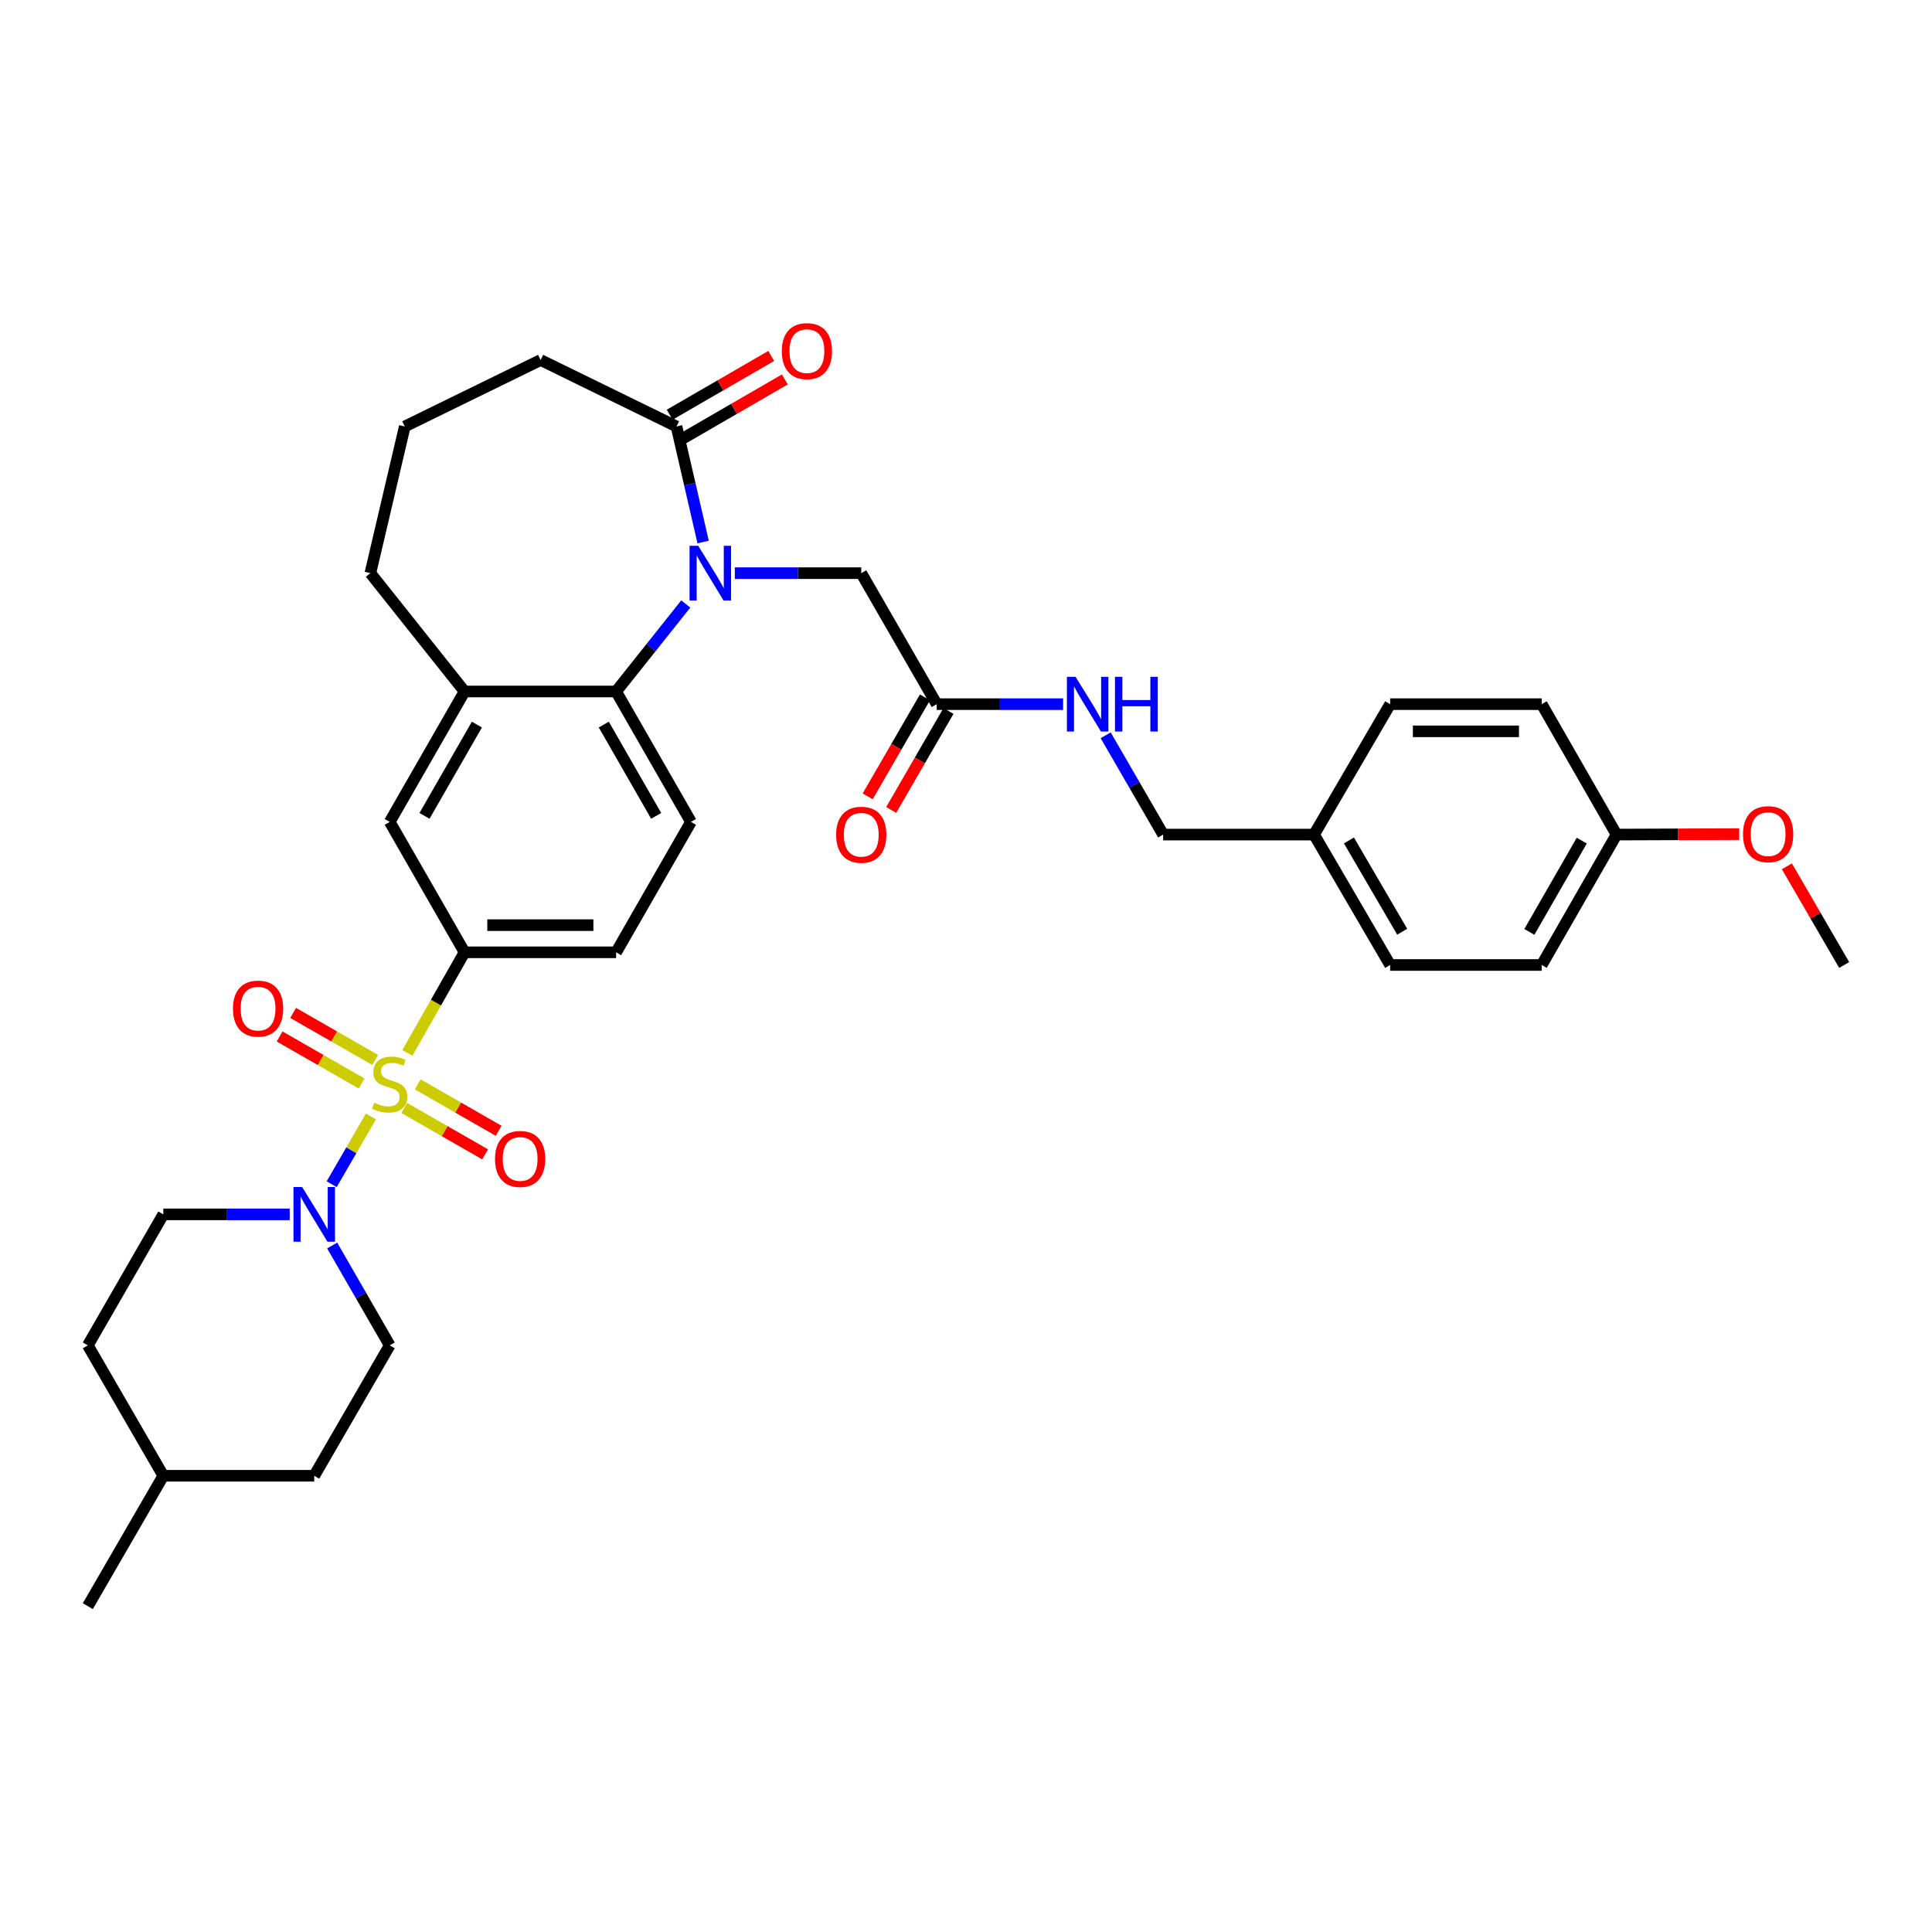 <?xml version='1.0' encoding='iso-8859-1'?>
<svg version='1.1' baseProfile='full'
              xmlns='http://www.w3.org/2000/svg'
                      xmlns:rdkit='http://www.rdkit.org/xml'
                      xmlns:xlink='http://www.w3.org/1999/xlink'
                  xml:space='preserve'
width='1000px' height='1000px' viewBox='0 0 1000 1000'>
<!-- END OF HEADER -->
<rect style='opacity:1.0;fill:#FFFFFF;stroke:none' width='1000' height='1000' x='0' y='0'> </rect>
<path class='bond-1' d='M 191.976,577.883 L 181.832,595.409' style='fill:none;fill-rule:evenodd;stroke:#CCCC00;stroke-width:6px;stroke-linecap:butt;stroke-linejoin:miter;stroke-opacity:1' />
<path class='bond-1' d='M 181.832,595.409 L 171.687,612.934' style='fill:none;fill-rule:evenodd;stroke:#0000FF;stroke-width:6px;stroke-linecap:butt;stroke-linejoin:miter;stroke-opacity:1' />
<path class='bond-3' d='M 210.859,544.973 L 225.657,518.944' style='fill:none;fill-rule:evenodd;stroke:#CCCC00;stroke-width:6px;stroke-linecap:butt;stroke-linejoin:miter;stroke-opacity:1' />
<path class='bond-3' d='M 225.657,518.944 L 240.455,492.914' style='fill:none;fill-rule:evenodd;stroke:#000000;stroke-width:6px;stroke-linecap:butt;stroke-linejoin:miter;stroke-opacity:1' />
<path class='bond-8' d='M 194.172,548.62 L 172.947,536.449' style='fill:none;fill-rule:evenodd;stroke:#CCCC00;stroke-width:6px;stroke-linecap:butt;stroke-linejoin:miter;stroke-opacity:1' />
<path class='bond-8' d='M 172.947,536.449 L 151.722,524.277' style='fill:none;fill-rule:evenodd;stroke:#FF0000;stroke-width:6px;stroke-linecap:butt;stroke-linejoin:miter;stroke-opacity:1' />
<path class='bond-8' d='M 187.176,560.82 L 165.951,548.649' style='fill:none;fill-rule:evenodd;stroke:#CCCC00;stroke-width:6px;stroke-linecap:butt;stroke-linejoin:miter;stroke-opacity:1' />
<path class='bond-8' d='M 165.951,548.649 L 144.726,536.477' style='fill:none;fill-rule:evenodd;stroke:#FF0000;stroke-width:6px;stroke-linecap:butt;stroke-linejoin:miter;stroke-opacity:1' />
<path class='bond-9' d='M 209.243,573.479 L 230.165,585.487' style='fill:none;fill-rule:evenodd;stroke:#CCCC00;stroke-width:6px;stroke-linecap:butt;stroke-linejoin:miter;stroke-opacity:1' />
<path class='bond-9' d='M 230.165,585.487 L 251.087,597.494' style='fill:none;fill-rule:evenodd;stroke:#FF0000;stroke-width:6px;stroke-linecap:butt;stroke-linejoin:miter;stroke-opacity:1' />
<path class='bond-9' d='M 216.243,561.282 L 237.165,573.289' style='fill:none;fill-rule:evenodd;stroke:#CCCC00;stroke-width:6px;stroke-linecap:butt;stroke-linejoin:miter;stroke-opacity:1' />
<path class='bond-9' d='M 237.165,573.289 L 258.088,585.296' style='fill:none;fill-rule:evenodd;stroke:#FF0000;stroke-width:6px;stroke-linecap:butt;stroke-linejoin:miter;stroke-opacity:1' />
<path class='bond-0' d='M 354.956,312.617 L 336.932,335.264' style='fill:none;fill-rule:evenodd;stroke:#0000FF;stroke-width:6px;stroke-linecap:butt;stroke-linejoin:miter;stroke-opacity:1' />
<path class='bond-0' d='M 336.932,335.264 L 318.907,357.911' style='fill:none;fill-rule:evenodd;stroke:#000000;stroke-width:6px;stroke-linecap:butt;stroke-linejoin:miter;stroke-opacity:1' />
<path class='bond-4' d='M 363.94,280.556 L 357.046,250.65' style='fill:none;fill-rule:evenodd;stroke:#0000FF;stroke-width:6px;stroke-linecap:butt;stroke-linejoin:miter;stroke-opacity:1' />
<path class='bond-4' d='M 357.046,250.65 L 350.152,220.743' style='fill:none;fill-rule:evenodd;stroke:#000000;stroke-width:6px;stroke-linecap:butt;stroke-linejoin:miter;stroke-opacity:1' />
<path class='bond-7' d='M 380.346,296.664 L 413.065,296.664' style='fill:none;fill-rule:evenodd;stroke:#0000FF;stroke-width:6px;stroke-linecap:butt;stroke-linejoin:miter;stroke-opacity:1' />
<path class='bond-7' d='M 413.065,296.664 L 445.785,296.664' style='fill:none;fill-rule:evenodd;stroke:#000000;stroke-width:6px;stroke-linecap:butt;stroke-linejoin:miter;stroke-opacity:1' />
<path class='bond-14' d='M 149.951,628.558 L 117.24,628.558' style='fill:none;fill-rule:evenodd;stroke:#0000FF;stroke-width:6px;stroke-linecap:butt;stroke-linejoin:miter;stroke-opacity:1' />
<path class='bond-14' d='M 117.24,628.558 L 84.528,628.558' style='fill:none;fill-rule:evenodd;stroke:#000000;stroke-width:6px;stroke-linecap:butt;stroke-linejoin:miter;stroke-opacity:1' />
<path class='bond-15' d='M 171.933,644.674 L 186.825,670.514' style='fill:none;fill-rule:evenodd;stroke:#0000FF;stroke-width:6px;stroke-linecap:butt;stroke-linejoin:miter;stroke-opacity:1' />
<path class='bond-15' d='M 186.825,670.514 L 201.717,696.353' style='fill:none;fill-rule:evenodd;stroke:#000000;stroke-width:6px;stroke-linecap:butt;stroke-linejoin:miter;stroke-opacity:1' />
<path class='bond-2' d='M 318.907,357.911 L 357.644,425.416' style='fill:none;fill-rule:evenodd;stroke:#000000;stroke-width:6px;stroke-linecap:butt;stroke-linejoin:miter;stroke-opacity:1' />
<path class='bond-2' d='M 312.52,375.036 L 339.636,422.29' style='fill:none;fill-rule:evenodd;stroke:#000000;stroke-width:6px;stroke-linecap:butt;stroke-linejoin:miter;stroke-opacity:1' />
<path class='bond-34' d='M 318.907,357.911 L 240.455,357.911' style='fill:none;fill-rule:evenodd;stroke:#000000;stroke-width:6px;stroke-linecap:butt;stroke-linejoin:miter;stroke-opacity:1' />
<path class='bond-6' d='M 240.455,492.914 L 201.717,425.416' style='fill:none;fill-rule:evenodd;stroke:#000000;stroke-width:6px;stroke-linecap:butt;stroke-linejoin:miter;stroke-opacity:1' />
<path class='bond-12' d='M 240.455,492.914 L 318.907,492.914' style='fill:none;fill-rule:evenodd;stroke:#000000;stroke-width:6px;stroke-linecap:butt;stroke-linejoin:miter;stroke-opacity:1' />
<path class='bond-12' d='M 252.223,478.851 L 307.139,478.851' style='fill:none;fill-rule:evenodd;stroke:#000000;stroke-width:6px;stroke-linecap:butt;stroke-linejoin:miter;stroke-opacity:1' />
<path class='bond-16' d='M 353.675,226.829 L 379.953,211.616' style='fill:none;fill-rule:evenodd;stroke:#000000;stroke-width:6px;stroke-linecap:butt;stroke-linejoin:miter;stroke-opacity:1' />
<path class='bond-16' d='M 379.953,211.616 L 406.23,196.403' style='fill:none;fill-rule:evenodd;stroke:#FF0000;stroke-width:6px;stroke-linecap:butt;stroke-linejoin:miter;stroke-opacity:1' />
<path class='bond-16' d='M 346.629,214.658 L 372.906,199.445' style='fill:none;fill-rule:evenodd;stroke:#000000;stroke-width:6px;stroke-linecap:butt;stroke-linejoin:miter;stroke-opacity:1' />
<path class='bond-16' d='M 372.906,199.445 L 399.184,184.231' style='fill:none;fill-rule:evenodd;stroke:#FF0000;stroke-width:6px;stroke-linecap:butt;stroke-linejoin:miter;stroke-opacity:1' />
<path class='bond-36' d='M 350.152,220.743 L 279.826,186.35' style='fill:none;fill-rule:evenodd;stroke:#000000;stroke-width:6px;stroke-linecap:butt;stroke-linejoin:miter;stroke-opacity:1' />
<path class='bond-5' d='M 240.455,357.911 L 201.717,425.416' style='fill:none;fill-rule:evenodd;stroke:#000000;stroke-width:6px;stroke-linecap:butt;stroke-linejoin:miter;stroke-opacity:1' />
<path class='bond-5' d='M 246.842,375.036 L 219.726,422.29' style='fill:none;fill-rule:evenodd;stroke:#000000;stroke-width:6px;stroke-linecap:butt;stroke-linejoin:miter;stroke-opacity:1' />
<path class='bond-28' d='M 240.455,357.911 L 191.701,296.664' style='fill:none;fill-rule:evenodd;stroke:#000000;stroke-width:6px;stroke-linecap:butt;stroke-linejoin:miter;stroke-opacity:1' />
<path class='bond-11' d='M 445.785,296.664 L 484.842,364.474' style='fill:none;fill-rule:evenodd;stroke:#000000;stroke-width:6px;stroke-linecap:butt;stroke-linejoin:miter;stroke-opacity:1' />
<path class='bond-10' d='M 357.644,425.416 L 318.907,492.914' style='fill:none;fill-rule:evenodd;stroke:#000000;stroke-width:6px;stroke-linecap:butt;stroke-linejoin:miter;stroke-opacity:1' />
<path class='bond-13' d='M 484.842,364.474 L 517.558,364.474' style='fill:none;fill-rule:evenodd;stroke:#000000;stroke-width:6px;stroke-linecap:butt;stroke-linejoin:miter;stroke-opacity:1' />
<path class='bond-13' d='M 517.558,364.474 L 550.273,364.474' style='fill:none;fill-rule:evenodd;stroke:#0000FF;stroke-width:6px;stroke-linecap:butt;stroke-linejoin:miter;stroke-opacity:1' />
<path class='bond-17' d='M 478.756,360.952 L 463.934,386.57' style='fill:none;fill-rule:evenodd;stroke:#000000;stroke-width:6px;stroke-linecap:butt;stroke-linejoin:miter;stroke-opacity:1' />
<path class='bond-17' d='M 463.934,386.57 L 449.112,412.188' style='fill:none;fill-rule:evenodd;stroke:#FF0000;stroke-width:6px;stroke-linecap:butt;stroke-linejoin:miter;stroke-opacity:1' />
<path class='bond-17' d='M 490.929,367.995 L 476.107,393.613' style='fill:none;fill-rule:evenodd;stroke:#000000;stroke-width:6px;stroke-linecap:butt;stroke-linejoin:miter;stroke-opacity:1' />
<path class='bond-17' d='M 476.107,393.613 L 461.285,419.231' style='fill:none;fill-rule:evenodd;stroke:#FF0000;stroke-width:6px;stroke-linecap:butt;stroke-linejoin:miter;stroke-opacity:1' />
<path class='bond-18' d='M 572.293,380.584 L 587.17,406.282' style='fill:none;fill-rule:evenodd;stroke:#0000FF;stroke-width:6px;stroke-linecap:butt;stroke-linejoin:miter;stroke-opacity:1' />
<path class='bond-18' d='M 587.17,406.282 L 602.048,431.979' style='fill:none;fill-rule:evenodd;stroke:#000000;stroke-width:6px;stroke-linecap:butt;stroke-linejoin:miter;stroke-opacity:1' />
<path class='bond-22' d='M 84.528,628.558 L 45.455,696.353' style='fill:none;fill-rule:evenodd;stroke:#000000;stroke-width:6px;stroke-linecap:butt;stroke-linejoin:miter;stroke-opacity:1' />
<path class='bond-21' d='M 201.717,696.353 L 162.644,763.851' style='fill:none;fill-rule:evenodd;stroke:#000000;stroke-width:6px;stroke-linecap:butt;stroke-linejoin:miter;stroke-opacity:1' />
<path class='bond-19' d='M 602.048,431.979 L 680.156,431.979' style='fill:none;fill-rule:evenodd;stroke:#000000;stroke-width:6px;stroke-linecap:butt;stroke-linejoin:miter;stroke-opacity:1' />
<path class='bond-23' d='M 680.156,431.979 L 719.534,364.474' style='fill:none;fill-rule:evenodd;stroke:#000000;stroke-width:6px;stroke-linecap:butt;stroke-linejoin:miter;stroke-opacity:1' />
<path class='bond-24' d='M 680.156,431.979 L 719.534,499.477' style='fill:none;fill-rule:evenodd;stroke:#000000;stroke-width:6px;stroke-linecap:butt;stroke-linejoin:miter;stroke-opacity:1' />
<path class='bond-24' d='M 698.21,435.017 L 725.775,482.266' style='fill:none;fill-rule:evenodd;stroke:#000000;stroke-width:6px;stroke-linecap:butt;stroke-linejoin:miter;stroke-opacity:1' />
<path class='bond-20' d='M 836.723,431.979 L 797.986,499.477' style='fill:none;fill-rule:evenodd;stroke:#000000;stroke-width:6px;stroke-linecap:butt;stroke-linejoin:miter;stroke-opacity:1' />
<path class='bond-20' d='M 818.715,435.104 L 791.599,482.352' style='fill:none;fill-rule:evenodd;stroke:#000000;stroke-width:6px;stroke-linecap:butt;stroke-linejoin:miter;stroke-opacity:1' />
<path class='bond-30' d='M 836.723,431.979 L 868.468,431.859' style='fill:none;fill-rule:evenodd;stroke:#000000;stroke-width:6px;stroke-linecap:butt;stroke-linejoin:miter;stroke-opacity:1' />
<path class='bond-30' d='M 868.468,431.859 L 900.214,431.739' style='fill:none;fill-rule:evenodd;stroke:#FF0000;stroke-width:6px;stroke-linecap:butt;stroke-linejoin:miter;stroke-opacity:1' />
<path class='bond-37' d='M 836.723,431.979 L 797.986,364.474' style='fill:none;fill-rule:evenodd;stroke:#000000;stroke-width:6px;stroke-linecap:butt;stroke-linejoin:miter;stroke-opacity:1' />
<path class='bond-29' d='M 162.644,763.851 L 84.528,763.851' style='fill:none;fill-rule:evenodd;stroke:#000000;stroke-width:6px;stroke-linecap:butt;stroke-linejoin:miter;stroke-opacity:1' />
<path class='bond-35' d='M 45.455,696.353 L 84.528,763.851' style='fill:none;fill-rule:evenodd;stroke:#000000;stroke-width:6px;stroke-linecap:butt;stroke-linejoin:miter;stroke-opacity:1' />
<path class='bond-26' d='M 719.534,364.474 L 797.986,364.474' style='fill:none;fill-rule:evenodd;stroke:#000000;stroke-width:6px;stroke-linecap:butt;stroke-linejoin:miter;stroke-opacity:1' />
<path class='bond-26' d='M 731.302,378.538 L 786.218,378.538' style='fill:none;fill-rule:evenodd;stroke:#000000;stroke-width:6px;stroke-linecap:butt;stroke-linejoin:miter;stroke-opacity:1' />
<path class='bond-25' d='M 719.534,499.477 L 797.986,499.477' style='fill:none;fill-rule:evenodd;stroke:#000000;stroke-width:6px;stroke-linecap:butt;stroke-linejoin:miter;stroke-opacity:1' />
<path class='bond-27' d='M 279.826,186.35 L 209.515,220.743' style='fill:none;fill-rule:evenodd;stroke:#000000;stroke-width:6px;stroke-linecap:butt;stroke-linejoin:miter;stroke-opacity:1' />
<path class='bond-31' d='M 191.701,296.664 L 209.515,220.743' style='fill:none;fill-rule:evenodd;stroke:#000000;stroke-width:6px;stroke-linecap:butt;stroke-linejoin:miter;stroke-opacity:1' />
<path class='bond-33' d='M 84.528,763.851 L 45.455,831.356' style='fill:none;fill-rule:evenodd;stroke:#000000;stroke-width:6px;stroke-linecap:butt;stroke-linejoin:miter;stroke-opacity:1' />
<path class='bond-32' d='M 924.885,448.403 L 939.715,473.94' style='fill:none;fill-rule:evenodd;stroke:#FF0000;stroke-width:6px;stroke-linecap:butt;stroke-linejoin:miter;stroke-opacity:1' />
<path class='bond-32' d='M 939.715,473.94 L 954.545,499.477' style='fill:none;fill-rule:evenodd;stroke:#000000;stroke-width:6px;stroke-linecap:butt;stroke-linejoin:miter;stroke-opacity:1' />
<path  class='atom-0' d='M 193.717 570.773
Q 194.037 570.893, 195.357 571.453
Q 196.677 572.013, 198.117 572.373
Q 199.597 572.693, 201.037 572.693
Q 203.717 572.693, 205.277 571.413
Q 206.837 570.093, 206.837 567.813
Q 206.837 566.253, 206.037 565.293
Q 205.277 564.333, 204.077 563.813
Q 202.877 563.293, 200.877 562.693
Q 198.357 561.933, 196.837 561.213
Q 195.357 560.493, 194.277 558.973
Q 193.237 557.453, 193.237 554.893
Q 193.237 551.333, 195.637 549.133
Q 198.077 546.933, 202.877 546.933
Q 206.157 546.933, 209.877 548.493
L 208.957 551.573
Q 205.557 550.173, 202.997 550.173
Q 200.237 550.173, 198.717 551.333
Q 197.197 552.453, 197.237 554.413
Q 197.237 555.933, 197.997 556.853
Q 198.797 557.773, 199.917 558.293
Q 201.077 558.813, 202.997 559.413
Q 205.557 560.213, 207.077 561.013
Q 208.597 561.813, 209.677 563.453
Q 210.797 565.053, 210.797 567.813
Q 210.797 571.733, 208.157 573.853
Q 205.557 575.933, 201.197 575.933
Q 198.677 575.933, 196.757 575.373
Q 194.877 574.853, 192.637 573.933
L 193.717 570.773
' fill='#CCCC00'/>
<path  class='atom-1' d='M 361.393 282.504
L 370.673 297.504
Q 371.593 298.984, 373.073 301.664
Q 374.553 304.344, 374.633 304.504
L 374.633 282.504
L 378.393 282.504
L 378.393 310.824
L 374.513 310.824
L 364.553 294.424
Q 363.393 292.504, 362.153 290.304
Q 360.953 288.104, 360.593 287.424
L 360.593 310.824
L 356.913 310.824
L 356.913 282.504
L 361.393 282.504
' fill='#0000FF'/>
<path  class='atom-2' d='M 156.384 614.398
L 165.664 629.398
Q 166.584 630.878, 168.064 633.558
Q 169.544 636.238, 169.624 636.398
L 169.624 614.398
L 173.384 614.398
L 173.384 642.718
L 169.504 642.718
L 159.544 626.318
Q 158.384 624.398, 157.144 622.198
Q 155.944 619.998, 155.584 619.318
L 155.584 642.718
L 151.904 642.718
L 151.904 614.398
L 156.384 614.398
' fill='#0000FF'/>
<path  class='atom-9' d='M 120.579 522.059
Q 120.579 515.259, 123.939 511.459
Q 127.299 507.659, 133.579 507.659
Q 139.859 507.659, 143.219 511.459
Q 146.579 515.259, 146.579 522.059
Q 146.579 528.939, 143.179 532.859
Q 139.779 536.739, 133.579 536.739
Q 127.339 536.739, 123.939 532.859
Q 120.579 528.979, 120.579 522.059
M 133.579 533.539
Q 137.899 533.539, 140.219 530.659
Q 142.579 527.739, 142.579 522.059
Q 142.579 516.499, 140.219 513.699
Q 137.899 510.859, 133.579 510.859
Q 129.259 510.859, 126.899 513.659
Q 124.579 516.459, 124.579 522.059
Q 124.579 527.779, 126.899 530.659
Q 129.259 533.539, 133.579 533.539
' fill='#FF0000'/>
<path  class='atom-10' d='M 256.215 599.87
Q 256.215 593.07, 259.575 589.27
Q 262.935 585.47, 269.215 585.47
Q 275.495 585.47, 278.855 589.27
Q 282.215 593.07, 282.215 599.87
Q 282.215 606.75, 278.815 610.67
Q 275.415 614.55, 269.215 614.55
Q 262.975 614.55, 259.575 610.67
Q 256.215 606.79, 256.215 599.87
M 269.215 611.35
Q 273.535 611.35, 275.855 608.47
Q 278.215 605.55, 278.215 599.87
Q 278.215 594.31, 275.855 591.51
Q 273.535 588.67, 269.215 588.67
Q 264.895 588.67, 262.535 591.47
Q 260.215 594.27, 260.215 599.87
Q 260.215 605.59, 262.535 608.47
Q 264.895 611.35, 269.215 611.35
' fill='#FF0000'/>
<path  class='atom-14' d='M 556.706 350.314
L 565.986 365.314
Q 566.906 366.794, 568.386 369.474
Q 569.866 372.154, 569.946 372.314
L 569.946 350.314
L 573.706 350.314
L 573.706 378.634
L 569.826 378.634
L 559.866 362.234
Q 558.706 360.314, 557.466 358.114
Q 556.266 355.914, 555.906 355.234
L 555.906 378.634
L 552.226 378.634
L 552.226 350.314
L 556.706 350.314
' fill='#0000FF'/>
<path  class='atom-14' d='M 577.106 350.314
L 580.946 350.314
L 580.946 362.354
L 595.426 362.354
L 595.426 350.314
L 599.266 350.314
L 599.266 378.634
L 595.426 378.634
L 595.426 365.554
L 580.946 365.554
L 580.946 378.634
L 577.106 378.634
L 577.106 350.314
' fill='#0000FF'/>
<path  class='atom-17' d='M 404.657 181.742
Q 404.657 174.942, 408.017 171.142
Q 411.377 167.342, 417.657 167.342
Q 423.937 167.342, 427.297 171.142
Q 430.657 174.942, 430.657 181.742
Q 430.657 188.622, 427.257 192.542
Q 423.857 196.422, 417.657 196.422
Q 411.417 196.422, 408.017 192.542
Q 404.657 188.662, 404.657 181.742
M 417.657 193.222
Q 421.977 193.222, 424.297 190.342
Q 426.657 187.422, 426.657 181.742
Q 426.657 176.182, 424.297 173.382
Q 421.977 170.542, 417.657 170.542
Q 413.337 170.542, 410.977 173.342
Q 408.657 176.142, 408.657 181.742
Q 408.657 187.462, 410.977 190.342
Q 413.337 193.222, 417.657 193.222
' fill='#FF0000'/>
<path  class='atom-18' d='M 432.785 432.059
Q 432.785 425.259, 436.145 421.459
Q 439.505 417.659, 445.785 417.659
Q 452.065 417.659, 455.425 421.459
Q 458.785 425.259, 458.785 432.059
Q 458.785 438.939, 455.385 442.859
Q 451.985 446.739, 445.785 446.739
Q 439.545 446.739, 436.145 442.859
Q 432.785 438.979, 432.785 432.059
M 445.785 443.539
Q 450.105 443.539, 452.425 440.659
Q 454.785 437.739, 454.785 432.059
Q 454.785 426.499, 452.425 423.699
Q 450.105 420.859, 445.785 420.859
Q 441.465 420.859, 439.105 423.659
Q 436.785 426.459, 436.785 432.059
Q 436.785 437.779, 439.105 440.659
Q 441.465 443.539, 445.785 443.539
' fill='#FF0000'/>
<path  class='atom-31' d='M 902.175 431.763
Q 902.175 424.963, 905.535 421.163
Q 908.895 417.363, 915.175 417.363
Q 921.455 417.363, 924.815 421.163
Q 928.175 424.963, 928.175 431.763
Q 928.175 438.643, 924.775 442.563
Q 921.375 446.443, 915.175 446.443
Q 908.935 446.443, 905.535 442.563
Q 902.175 438.683, 902.175 431.763
M 915.175 443.243
Q 919.495 443.243, 921.815 440.363
Q 924.175 437.443, 924.175 431.763
Q 924.175 426.203, 921.815 423.403
Q 919.495 420.563, 915.175 420.563
Q 910.855 420.563, 908.495 423.363
Q 906.175 426.163, 906.175 431.763
Q 906.175 437.483, 908.495 440.363
Q 910.855 443.243, 915.175 443.243
' fill='#FF0000'/>
</svg>
